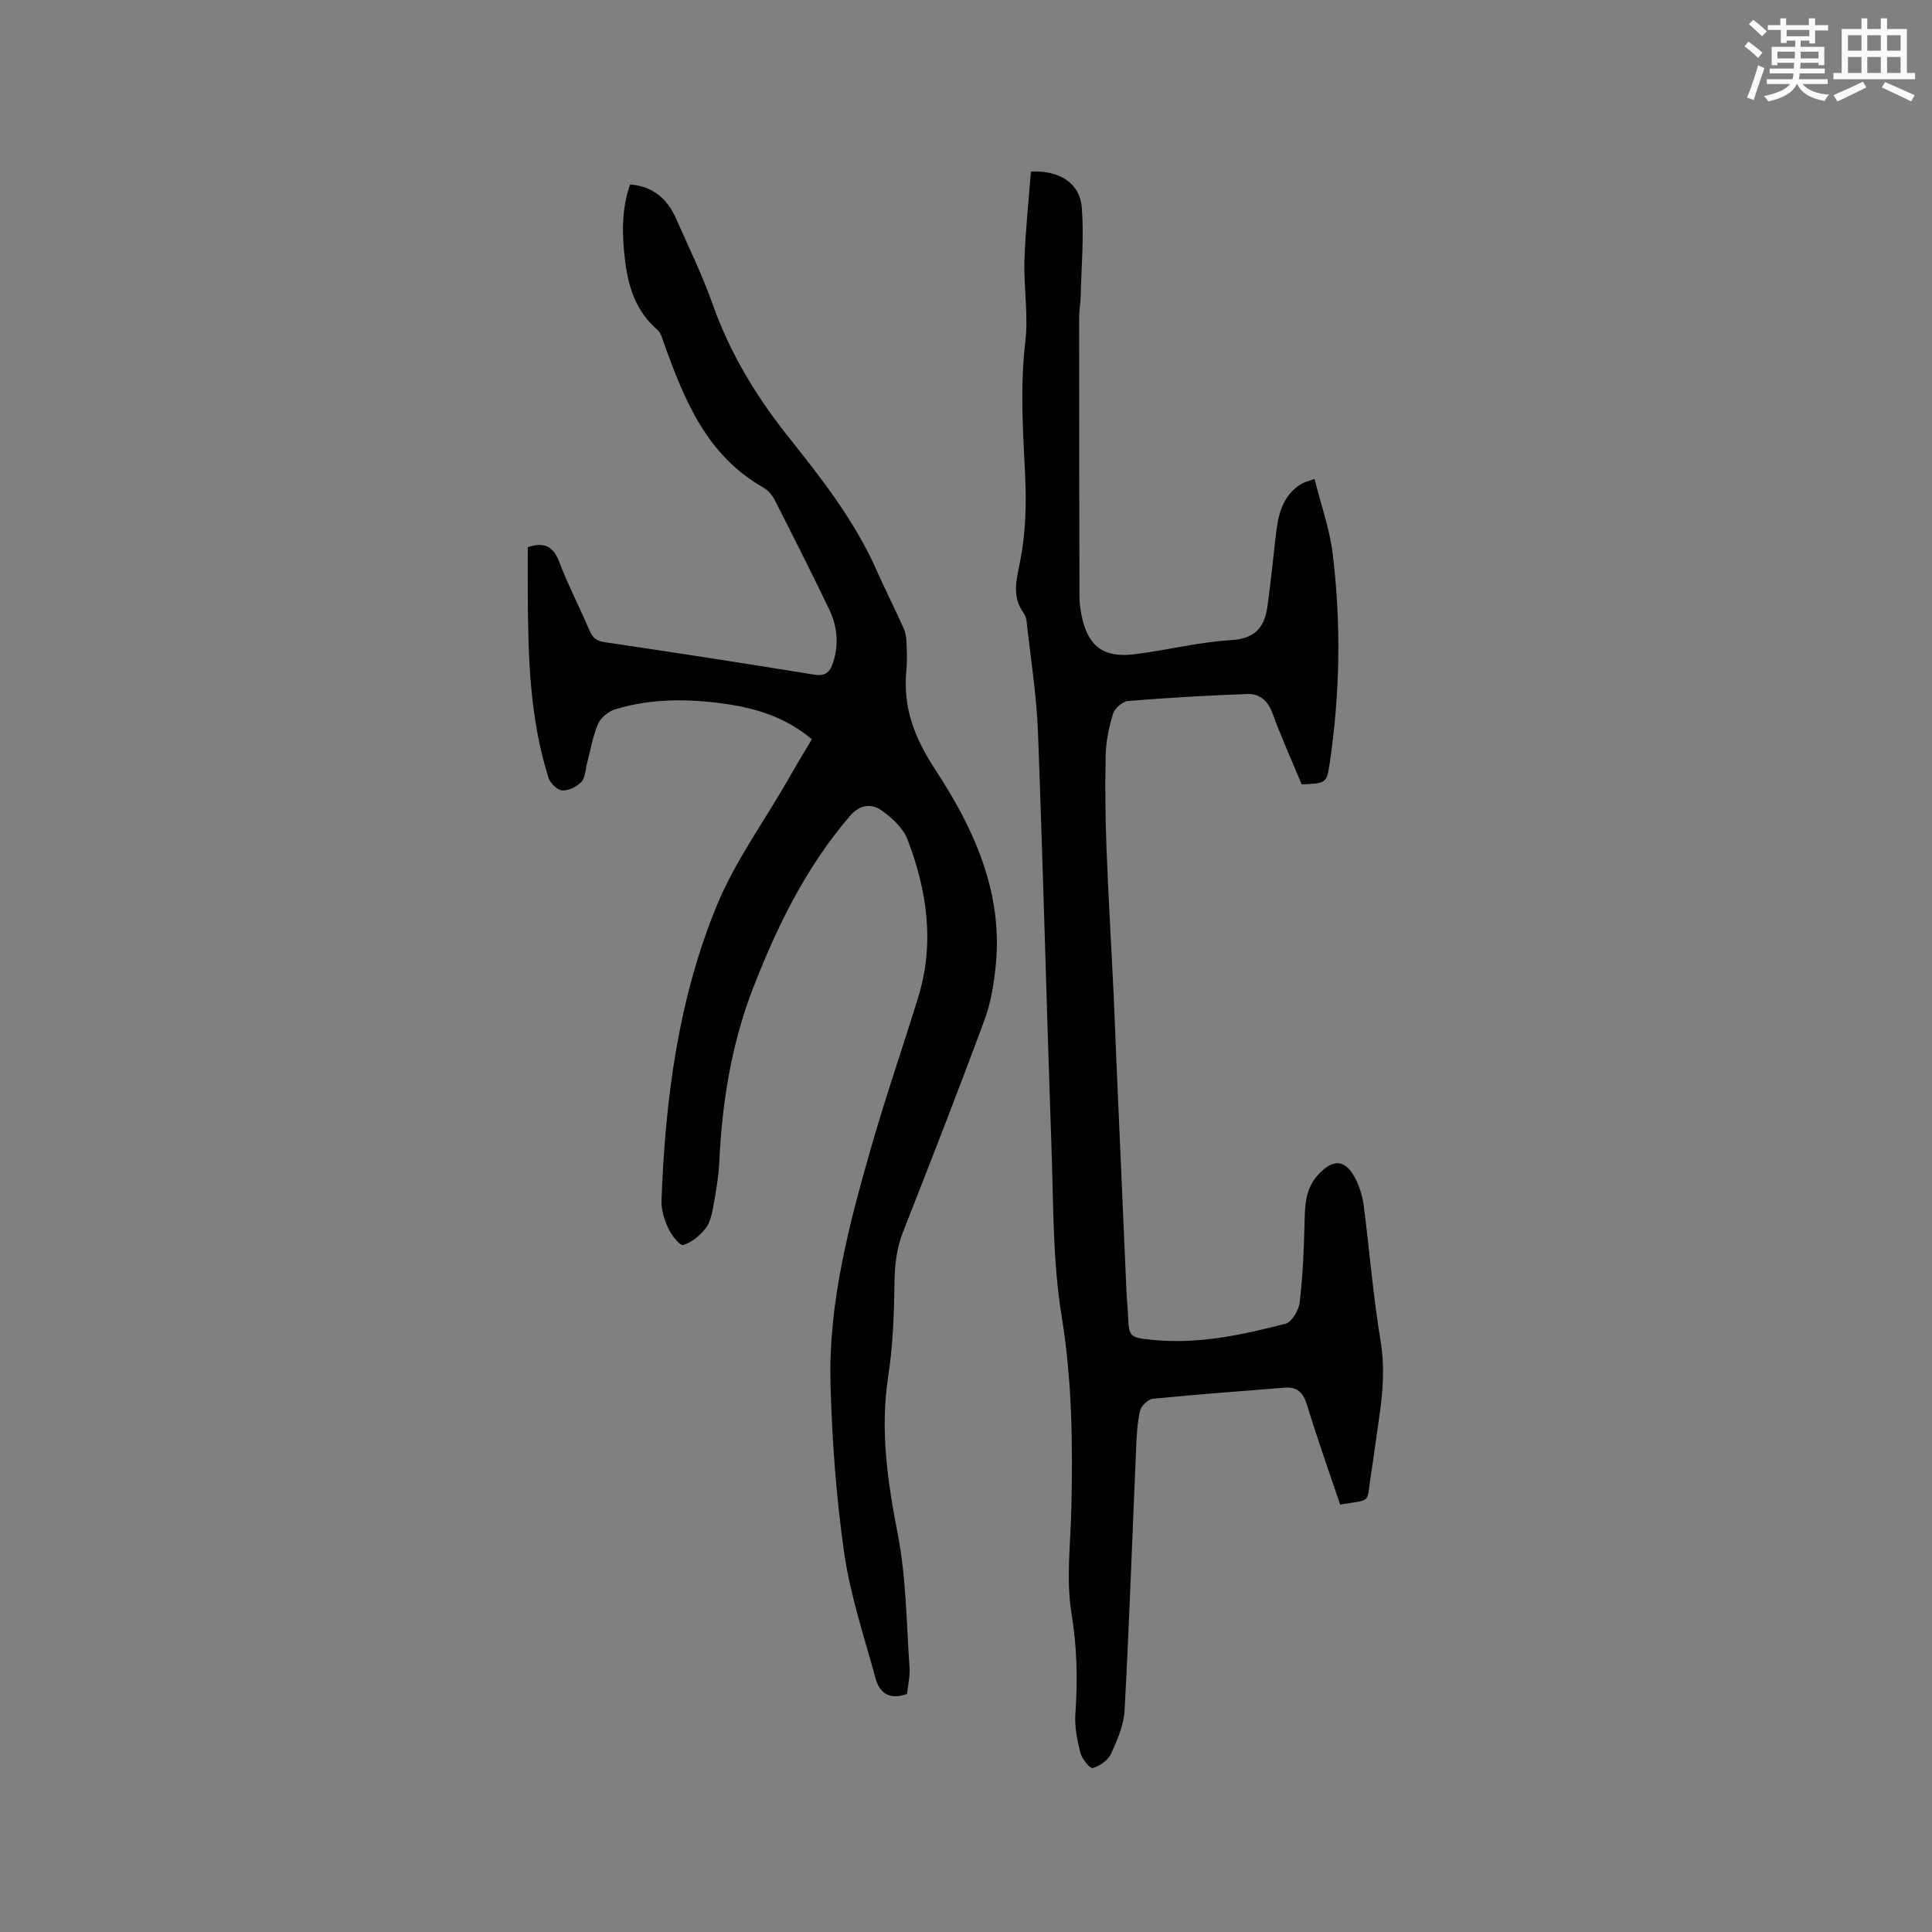 <svg enable-background="new 0 0 400 400" viewBox="0 0 400 400" xmlns="http://www.w3.org/2000/svg"><rect x="0" y="0" width="400" height="400" fill="#808080" stroke="none"/><path d="m213.44 35.52c6.01-.28 10.16 2.46 10.54 7.49.46 6.09-.09 12.25-.24 18.38-.04 1.48-.32 2.95-.32 4.43 0 19.19.02 38.38.07 57.57 0 1.36.18 2.75.45 4.09 1.27 6.23 4.45 8.75 10.8 7.99 6.72-.81 13.36-2.53 20.09-2.93 5-.29 6.99-2.65 7.58-6.99.65-4.71 1.14-9.45 1.67-14.18.5-4.39 1.18-8.68 5.44-11.23.52-.31 1.16-.44 2.64-.98 1.31 5.26 3.11 10.26 3.75 15.41 1.78 14.48 1.53 28.99-.61 43.44-.62 4.19-.76 4.17-5.8 4.39-2.03-4.88-4.24-9.79-6.09-14.83-.96-2.6-2.71-3.97-5.16-3.88-8.23.29-16.45.77-24.66 1.44-1.15.09-2.78 1.48-3.13 2.6-.86 2.77-1.47 5.71-1.54 8.61-.16 6.44-.07 12.89.17 19.33.38 10.04.99 20.07 1.47 30.1.21 4.43.36 8.85.55 13.28.7 16.09 1.4 32.18 2.11 48.27.07 1.59.24 3.17.31 4.76.21 4.66.18 4.83 5.01 5.32 9.42.97 18.57-1 27.59-3.33 1.32-.34 2.76-2.78 2.95-4.39.64-5.43.89-10.91 1.01-16.38.08-3.56.14-7.04 2.63-9.87 3.29-3.74 5.99-3.44 8.1.98.8 1.69 1.33 3.59 1.56 5.44 1.18 9.23 1.92 18.52 3.44 27.69.93 5.58.48 10.93-.34 16.38-.58 3.88-1.06 7.77-1.67 11.64-.94 5.92.3 4.78-6.34 5.96-2.3-6.84-4.75-13.69-6.87-20.64-.78-2.56-2-3.8-4.65-3.58-9.07.74-18.16 1.39-27.22 2.29-1.01.1-2.45 1.46-2.69 2.47-.59 2.53-.71 5.2-.82 7.82-.79 18.08-1.41 36.18-2.39 54.25-.17 3.06-1.52 6.17-2.83 9.02-.61 1.33-2.32 2.47-3.77 2.91-.52.16-2.22-1.88-2.54-3.14-.67-2.62-1.23-5.42-1.04-8.09.48-6.99.35-13.78-.81-20.81-1.15-7.01-.19-14.37-.03-21.58.31-13.35.17-26.57-2-39.89-1.85-11.33-1.7-23.02-2.1-34.56-1.01-28.82-1.72-57.65-2.81-86.47-.29-7.61-1.52-15.18-2.34-22.76-.07-.61-.24-1.3-.59-1.78-2.6-3.57-1.48-7.07-.71-11.04 1.11-5.72 1.27-11.74.98-17.59-.45-9.21-1.06-18.34.04-27.59.66-5.52-.35-11.22-.18-16.83.2-6.18.88-12.35 1.34-18.41z" fill="#010000"/><path d="m168.08 153.06c-5.56-4.71-11.93-6.54-18.61-7.43-7.4-.99-14.82-.98-22.03 1.2-1.4.42-3.02 1.69-3.59 2.98-1.12 2.58-1.58 5.46-2.31 8.21-.35 1.32-.35 2.98-1.17 3.86-.94 1.01-2.66 1.85-3.98 1.77-1.01-.06-2.47-1.49-2.82-2.6-3.9-12.28-4.22-25-4.3-37.73-.02-3.37 0-6.74 0-10.03 3.32-1.11 5.24-.28 6.49 3 1.85 4.84 4.24 9.46 6.28 14.23.65 1.51 1.42 2.18 3.16 2.44 14.45 2.13 28.87 4.36 43.29 6.71 2.3.37 3.29-.4 3.96-2.4 1.28-3.84.92-7.59-.78-11.13-3.67-7.62-7.48-15.17-11.32-22.71-.5-.98-1.37-1.96-2.33-2.5-11.7-6.65-16.34-18.11-20.56-29.88-.35-.97-.64-2.15-1.36-2.77-4.31-3.71-5.97-8.65-6.65-14.02-.67-5.36-.85-10.74 1-16.07 4.76.39 7.7 2.98 9.49 7.01 2.62 5.9 5.46 11.73 7.61 17.8 3.55 10.03 8.92 18.94 15.48 27.2 6.93 8.71 13.82 17.44 18.39 27.72 1.8 4.05 3.8 8.02 5.63 12.07.38.83.57 1.81.61 2.73.09 2.01.19 4.04 0 6.04-.75 7.75 1.62 13.94 6.05 20.7 7.81 11.91 13.93 25.12 12.47 40.2-.38 3.85-.99 7.82-2.32 11.43-5.43 14.69-11.12 29.29-16.86 43.86-1.35 3.43-1.75 6.82-1.8 10.48-.09 6.53-.32 13.12-1.31 19.56-1.71 11.13-.12 21.82 2 32.74 1.74 8.99 1.77 18.31 2.42 27.5.13 1.85-.34 3.74-.52 5.48-3.62 1.33-5.7-.2-6.52-3.23-2.33-8.56-5.19-17.06-6.46-25.79-1.68-11.6-2.54-23.39-2.86-35.12-.46-16.91 3.87-33.18 8.49-49.28 2.97-10.37 6.52-20.58 9.69-30.9 3.41-11.13 1.81-22.04-2.25-32.61-.9-2.35-3.19-4.46-5.33-5.97-2.18-1.53-4.54-1.27-6.66 1.21-9.01 10.55-15 22.72-19.97 35.54-4.5 11.61-6.41 23.64-7 35.99-.15 3.16-.71 6.31-1.28 9.44-.28 1.54-.68 3.27-1.62 4.42-1.19 1.45-2.86 2.87-4.59 3.35-.68.19-2.41-2.03-3.06-3.43-.82-1.77-1.49-3.85-1.42-5.76.79-20.96 3.45-41.7 11.5-61.19 3.68-8.92 9.51-16.96 14.38-25.39 1.64-2.93 3.4-5.82 5.25-8.93z" fill="#010000"/><g fill="#fafafb"><path d="m361.2 9.6.8-1c.9.7 1.9 1.4 2.9 2.3l-.9 1.1c-1-1-2-1.8-2.8-2.4zm.5 10.6c.9-2.1 1.6-4.3 2.3-6.7.4.2.8.4 1.3.6-.7 2.1-1.5 4.3-2.2 6.6zm.4-15.2.9-.9c1 .8 2 1.6 2.8 2.4l-1 1c-.9-.9-1.8-1.7-2.7-2.5zm12.5-1.2h1.2v1.4h2.7v1.1h-2.7v2.7h-1.2v-.6h-1.8v1.3h4.9v3.8h-1.2v-.5h-3.7c0 .4-.1.9-.1 1.2h5.1v1h-5.2c0 .5-.1.9-.2 1.2h6v1h-5.2c1.1 1.3 2.9 2 5.5 2.2-.4.4-.7.8-.9 1.3-2.9-.5-4.8-1.6-5.7-3.5h-.1c-.8 1.7-2.7 2.9-5.9 3.6-.2-.4-.6-.8-.9-1.1 2.8-.6 4.6-1.4 5.4-2.5h-4.8v-1h5.3c.1-.3.2-.7.2-1.2h-4.9v-1h5c0-.4 0-.8.1-1.2h-3.5v.5h-1.2v-3.8h4.9v-1.3h-1.8v.5h-1.2v-2.7h-2.7v-1h2.6v-1.4h1.2v1.4h4.7v-1.4zm-6.6 8.3h3.6c0-.4 0-.9 0-1.4h-3.6zm1.9-4.6h4.7v-1.3h-4.7zm6.6 3.2h-3.7v1.4h3.7z"/><path d="m385.3 3.8h1.3v2.2h2.8v-2.2h1.3v2.2h4.1v9.1h1.7v1.3h-16.9v-1.3h1.7v-9.1h4.1v-2.2zm.4 13.1.7 1.2c-1.8.9-3.8 1.9-6 2.9-.2-.4-.5-.8-.8-1.3 2.3-1 4.3-1.9 6.1-2.8zm-3.1-6.4h2.8v-3.2h-2.8zm0 4.6h2.8v-3.3h-2.8zm4-4.6h2.8v-3.2h-2.8zm0 4.6h2.8v-3.3h-2.8zm3.7 1.9c2.1.9 4.1 1.8 6.1 2.7l-.7 1.3c-2.2-1.1-4.2-2-6.1-2.9zm3.2-9.7h-2.8v3.2h2.8zm-2.8 7.8h2.8v-3.3h-2.8z"/></g></svg>